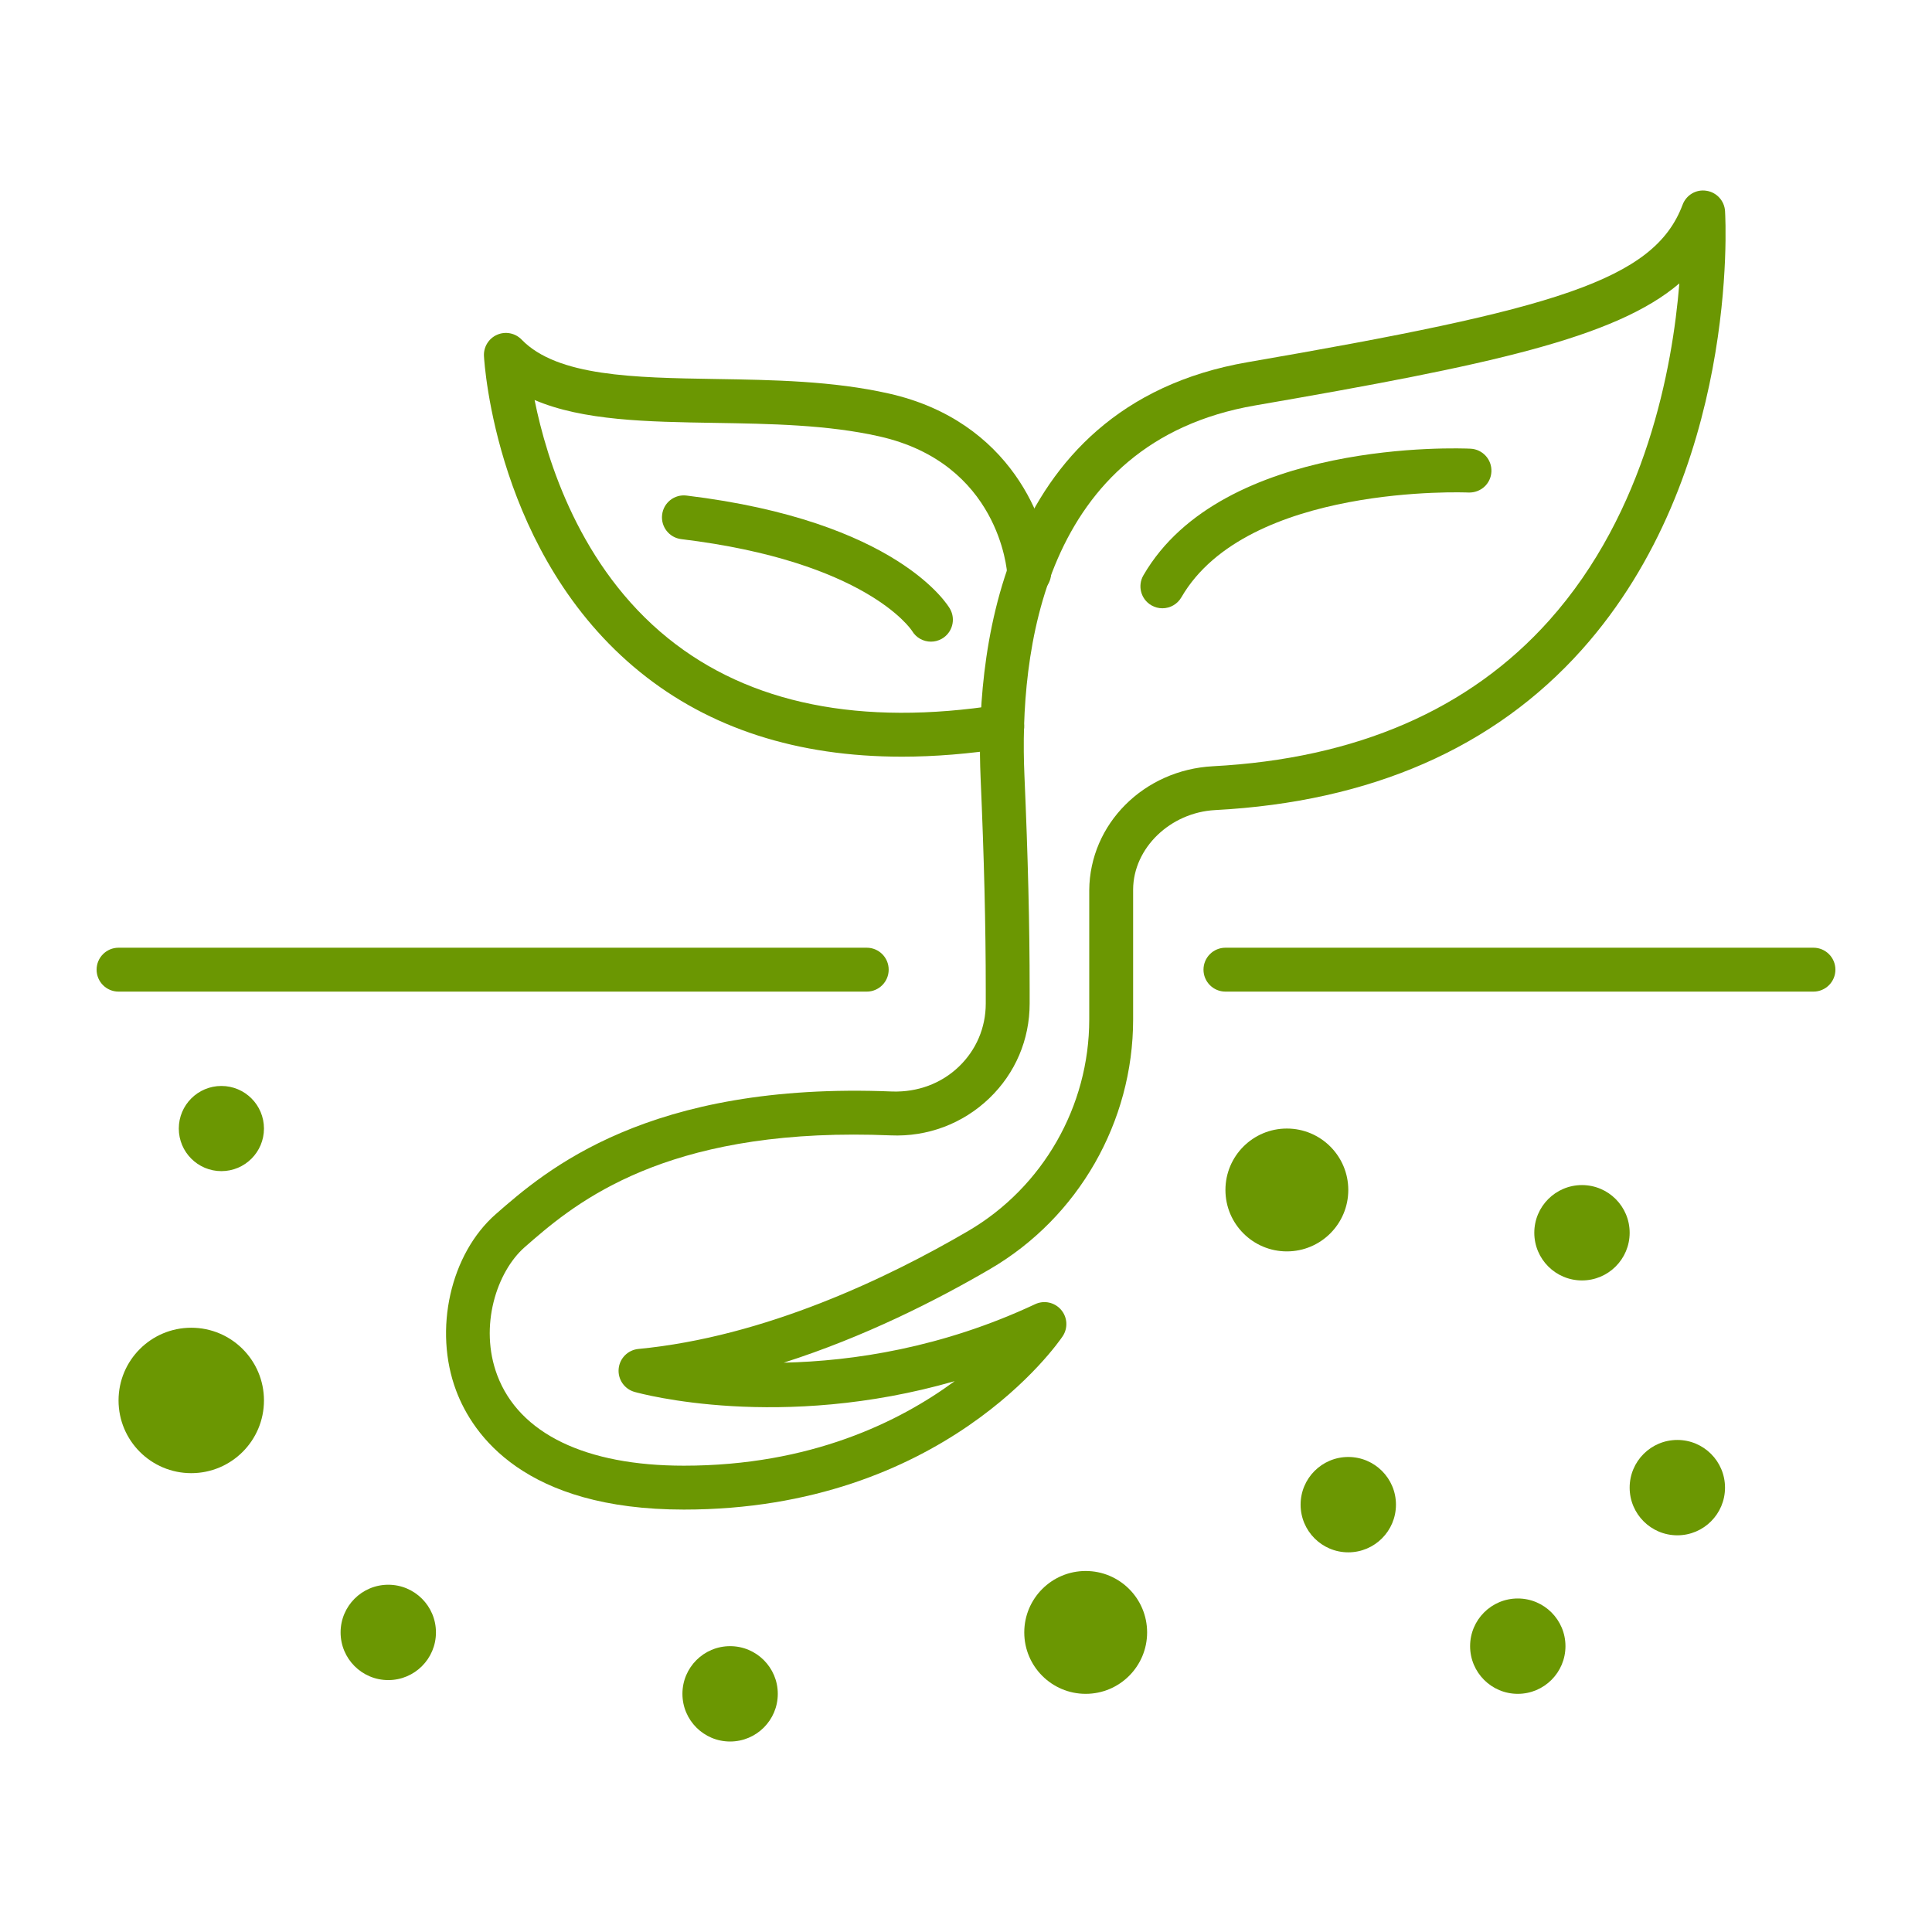 <svg id="Layer_1" enable-background="new 0 0 500 500" viewBox="0 0 500 500" xmlns="http://www.w3.org/2000/svg" width="300" height="300" version="1.1" xmlns:xlink="http://www.w3.org/1999/xlink" xmlns:svgjs="http://svgjs.dev/svgjs"><g width="100%" height="100%" transform="matrix(1,0,0,1,0,0)"><g><path d="m176.994 390.678c-41.221 0-54.624-19.285-58.945-30.783-5.915-15.741-1.498-35.386 10.28-45.696 12.751-11.154 39.28-34.333 102.648-31.715 6.47.183 12.565-2.019 17.18-6.439 4.487-4.304 6.958-10.101 6.958-16.32v-3.533c0-16.579-.424-34.05-1.339-54.99-1.242-28.509 3.004-96.05 69.119-107.467 79.319-13.695 105.196-21.102 112.561-40.745.943-2.512 3.483-4.051 6.165-3.621 2.651.399 4.662 2.598 4.822 5.278.167 2.753 3.577 68.007-37.031 113.465-22.721 25.436-54.654 39.41-94.91 41.534-11.645.616-21.176 9.826-21.248 20.53v33.667c0 26.484-14.166 51.221-36.967 64.549-13.982 8.175-32.677 17.638-53.451 24.265 17.931-.399 40.963-3.844 65.051-15.13 2.315-1.098 5.064-.489 6.725 1.447 1.658 1.941 1.822 4.748.397 6.867-1.233 1.83-30.97 44.837-98.015 44.837zm43.974-97.045c-51.873 0-73.323 18.763-85.159 29.118-7.243 6.339-11.889 20.471-7.127 33.151 5.677 15.097 22.835 23.417 48.312 23.417 32.704 0 55.713-11.309 70.073-21.875-45.195 13.007-81.069 3.284-82.835 2.785-2.635-.738-4.368-3.251-4.124-5.974s2.393-4.886 5.117-5.147c32.741-3.139 64.474-18.331 85.329-30.522 19.332-11.303 31.343-32.28 31.343-54.743v-33.42c.116-17.213 14.176-31.179 32.008-32.119 37.122-1.961 66.407-14.665 87.04-37.76 25.072-28.068 31.906-65.378 33.67-87.201-16.598 14.166-49.225 21.13-109.789 31.584-55.162 9.526-61.083 64.097-59.702 95.781.92 21.107 1.35 38.736 1.35 55.484v3.533c0 9.343-3.713 18.051-10.455 24.518-6.866 6.584-16.001 10.011-25.513 9.59-3.286-.139-6.467-.2-9.538-.2z" fill="#6b9702" fill-opacity="1" data-original-color="#000000ff" stroke="none" stroke-opacity="1"/><path d="m233.387 195.828c-27.03 0-49.735-7.321-67.724-21.886-37.142-30.064-40.298-79.685-40.414-81.785-.131-2.366 1.223-4.568 3.394-5.516 2.169-.96 4.709-.452 6.357 1.251 9.234 9.532 29.11 9.853 50.156 10.192 14.939.239 30.386.488 44.926 3.772 31.553 7.124 41.232 33.303 41.939 46.149.172 3.134-2.227 5.813-5.358 5.985-3.125.153-5.798-2.213-5.982-5.335-.075-1.17-2.185-28.736-33.101-35.716-13.395-3.025-28.245-3.264-42.607-3.497-17.388-.28-34.064-.549-46.623-5.923 3.156 15.666 11.747 43.257 34.535 61.657 21.06 17.008 49.868 22.815 85.62 17.241 3.094-.465 6.001 1.636 6.486 4.74.483 3.1-1.639 6.004-4.739 6.487-9.377 1.454-18.337 2.184-26.865 2.184z" fill="#6b9702" fill-opacity="1" data-original-color="#000000ff" stroke="none" stroke-opacity="1"/><path d="m300.818 157.421c-.966 0-1.944-.247-2.84-.765-2.715-1.57-3.642-5.045-2.069-7.76 20.502-35.411 82.073-32.896 84.663-32.776 3.134.15 5.549 2.81 5.402 5.941-.144 3.133-2.751 5.504-5.937 5.407-.586-.044-57.267-2.302-74.3 27.119-1.051 1.82-2.959 2.834-4.919 2.834z" fill="#6b9702" fill-opacity="1" data-original-color="#000000ff" stroke="none" stroke-opacity="1"/><path d="m240.931 166.06c-1.944 0-3.836-.998-4.892-2.784-.31-.483-12.053-17.985-59.727-23.75-3.114-.377-5.333-3.206-4.955-6.32.371-3.114 3.18-5.341 6.32-4.955 54.616 6.603 67.652 28.389 68.179 29.313 1.556 2.723.61 6.193-2.113 7.748-.888.506-1.859.748-2.812.748z" fill="#6b9702" fill-opacity="1" data-original-color="#000000ff" stroke="none" stroke-opacity="1"/><path d="m224.31 256.627h-193.63c-3.136 0-5.68-2.543-5.68-5.68 0-3.136 2.543-5.68 5.68-5.68h193.63c3.137 0 5.68 2.543 5.68 5.68s-2.543 5.68-5.68 5.68z" fill="#6b9702" fill-opacity="1" data-original-color="#000000ff" stroke="none" stroke-opacity="1"/><path d="m469.32 256.627h-152.177c-3.136 0-5.68-2.543-5.68-5.68 0-3.136 2.543-5.68 5.68-5.68h152.177c3.136 0 5.68 2.543 5.68 5.68s-2.543 5.68-5.68 5.68z" fill="#6b9702" fill-opacity="1" data-original-color="#000000ff" stroke="none" stroke-opacity="1"/><path d="m68.315 292.067c0 6.087-4.935 11.022-11.021 11.022s-11.021-4.935-11.021-11.022 4.934-11.021 11.021-11.021 11.021 4.934 11.021 11.021z" fill="#6b9702" fill-opacity="1" data-original-color="#000000ff" stroke="none" stroke-opacity="1"/><path d="m68.315 362.434c0 10.392-8.425 18.818-18.817 18.818-10.393 0-18.818-8.425-18.818-18.818s8.425-18.818 18.818-18.818c10.392 0 18.817 8.425 18.817 18.818z" fill="#6b9702" fill-opacity="1" data-original-color="#000000ff" stroke="none" stroke-opacity="1"/><path d="m421.753 319.037c0 6.815-5.524 12.339-12.339 12.339s-12.339-5.525-12.339-12.339 5.524-12.339 12.339-12.339 12.339 5.525 12.339 12.339z" fill="#6b9702" fill-opacity="1" data-original-color="#000000ff" stroke="none" stroke-opacity="1"/><path d="m361.273 389.404c0 6.815-5.524 12.339-12.339 12.339s-12.339-5.525-12.339-12.339 5.524-12.339 12.339-12.339 12.339 5.524 12.339 12.339z" fill="#6b9702" fill-opacity="1" data-original-color="#000000ff" stroke="none" stroke-opacity="1"/><path d="m201.291 438.363c0 6.815-5.525 12.339-12.339 12.339-6.815 0-12.339-5.525-12.339-12.339s5.524-12.339 12.339-12.339c6.815.001 12.339 5.526 12.339 12.339z" fill="#6b9702" fill-opacity="1" data-original-color="#000000ff" stroke="none" stroke-opacity="1"/><path d="m112.824 422.468c0 6.815-5.525 12.339-12.339 12.339-6.815 0-12.339-5.524-12.339-12.339 0-6.814 5.525-12.339 12.339-12.339 6.815 0 12.339 5.524 12.339 12.339z" fill="#6b9702" fill-opacity="1" data-original-color="#000000ff" stroke="none" stroke-opacity="1"/><path d="m446.431 384.998c0 6.815-5.525 12.339-12.339 12.339-6.815 0-12.339-5.524-12.339-12.339s5.524-12.339 12.339-12.339c6.814 0 12.339 5.524 12.339 12.339z" fill="#6b9702" fill-opacity="1" data-original-color="#000000ff" stroke="none" stroke-opacity="1"/><circle cx="392.801" cy="426.025" r="12.339" fill="#6b9702" fill-opacity="1" data-original-color="#000000ff" stroke="none" stroke-opacity="1"/><circle cx="333.038" cy="307.963" r="15.896" fill="#6b9702" fill-opacity="1" data-original-color="#000000ff" stroke="none" stroke-opacity="1"/><path d="m296.872 422.468c0 8.779-7.117 15.896-15.896 15.896s-15.896-7.117-15.896-15.896 7.117-15.896 15.896-15.896 15.896 7.117 15.896 15.896z" fill="#6b9702" fill-opacity="1" data-original-color="#000000ff" stroke="none" stroke-opacity="1"/></g></g></svg>